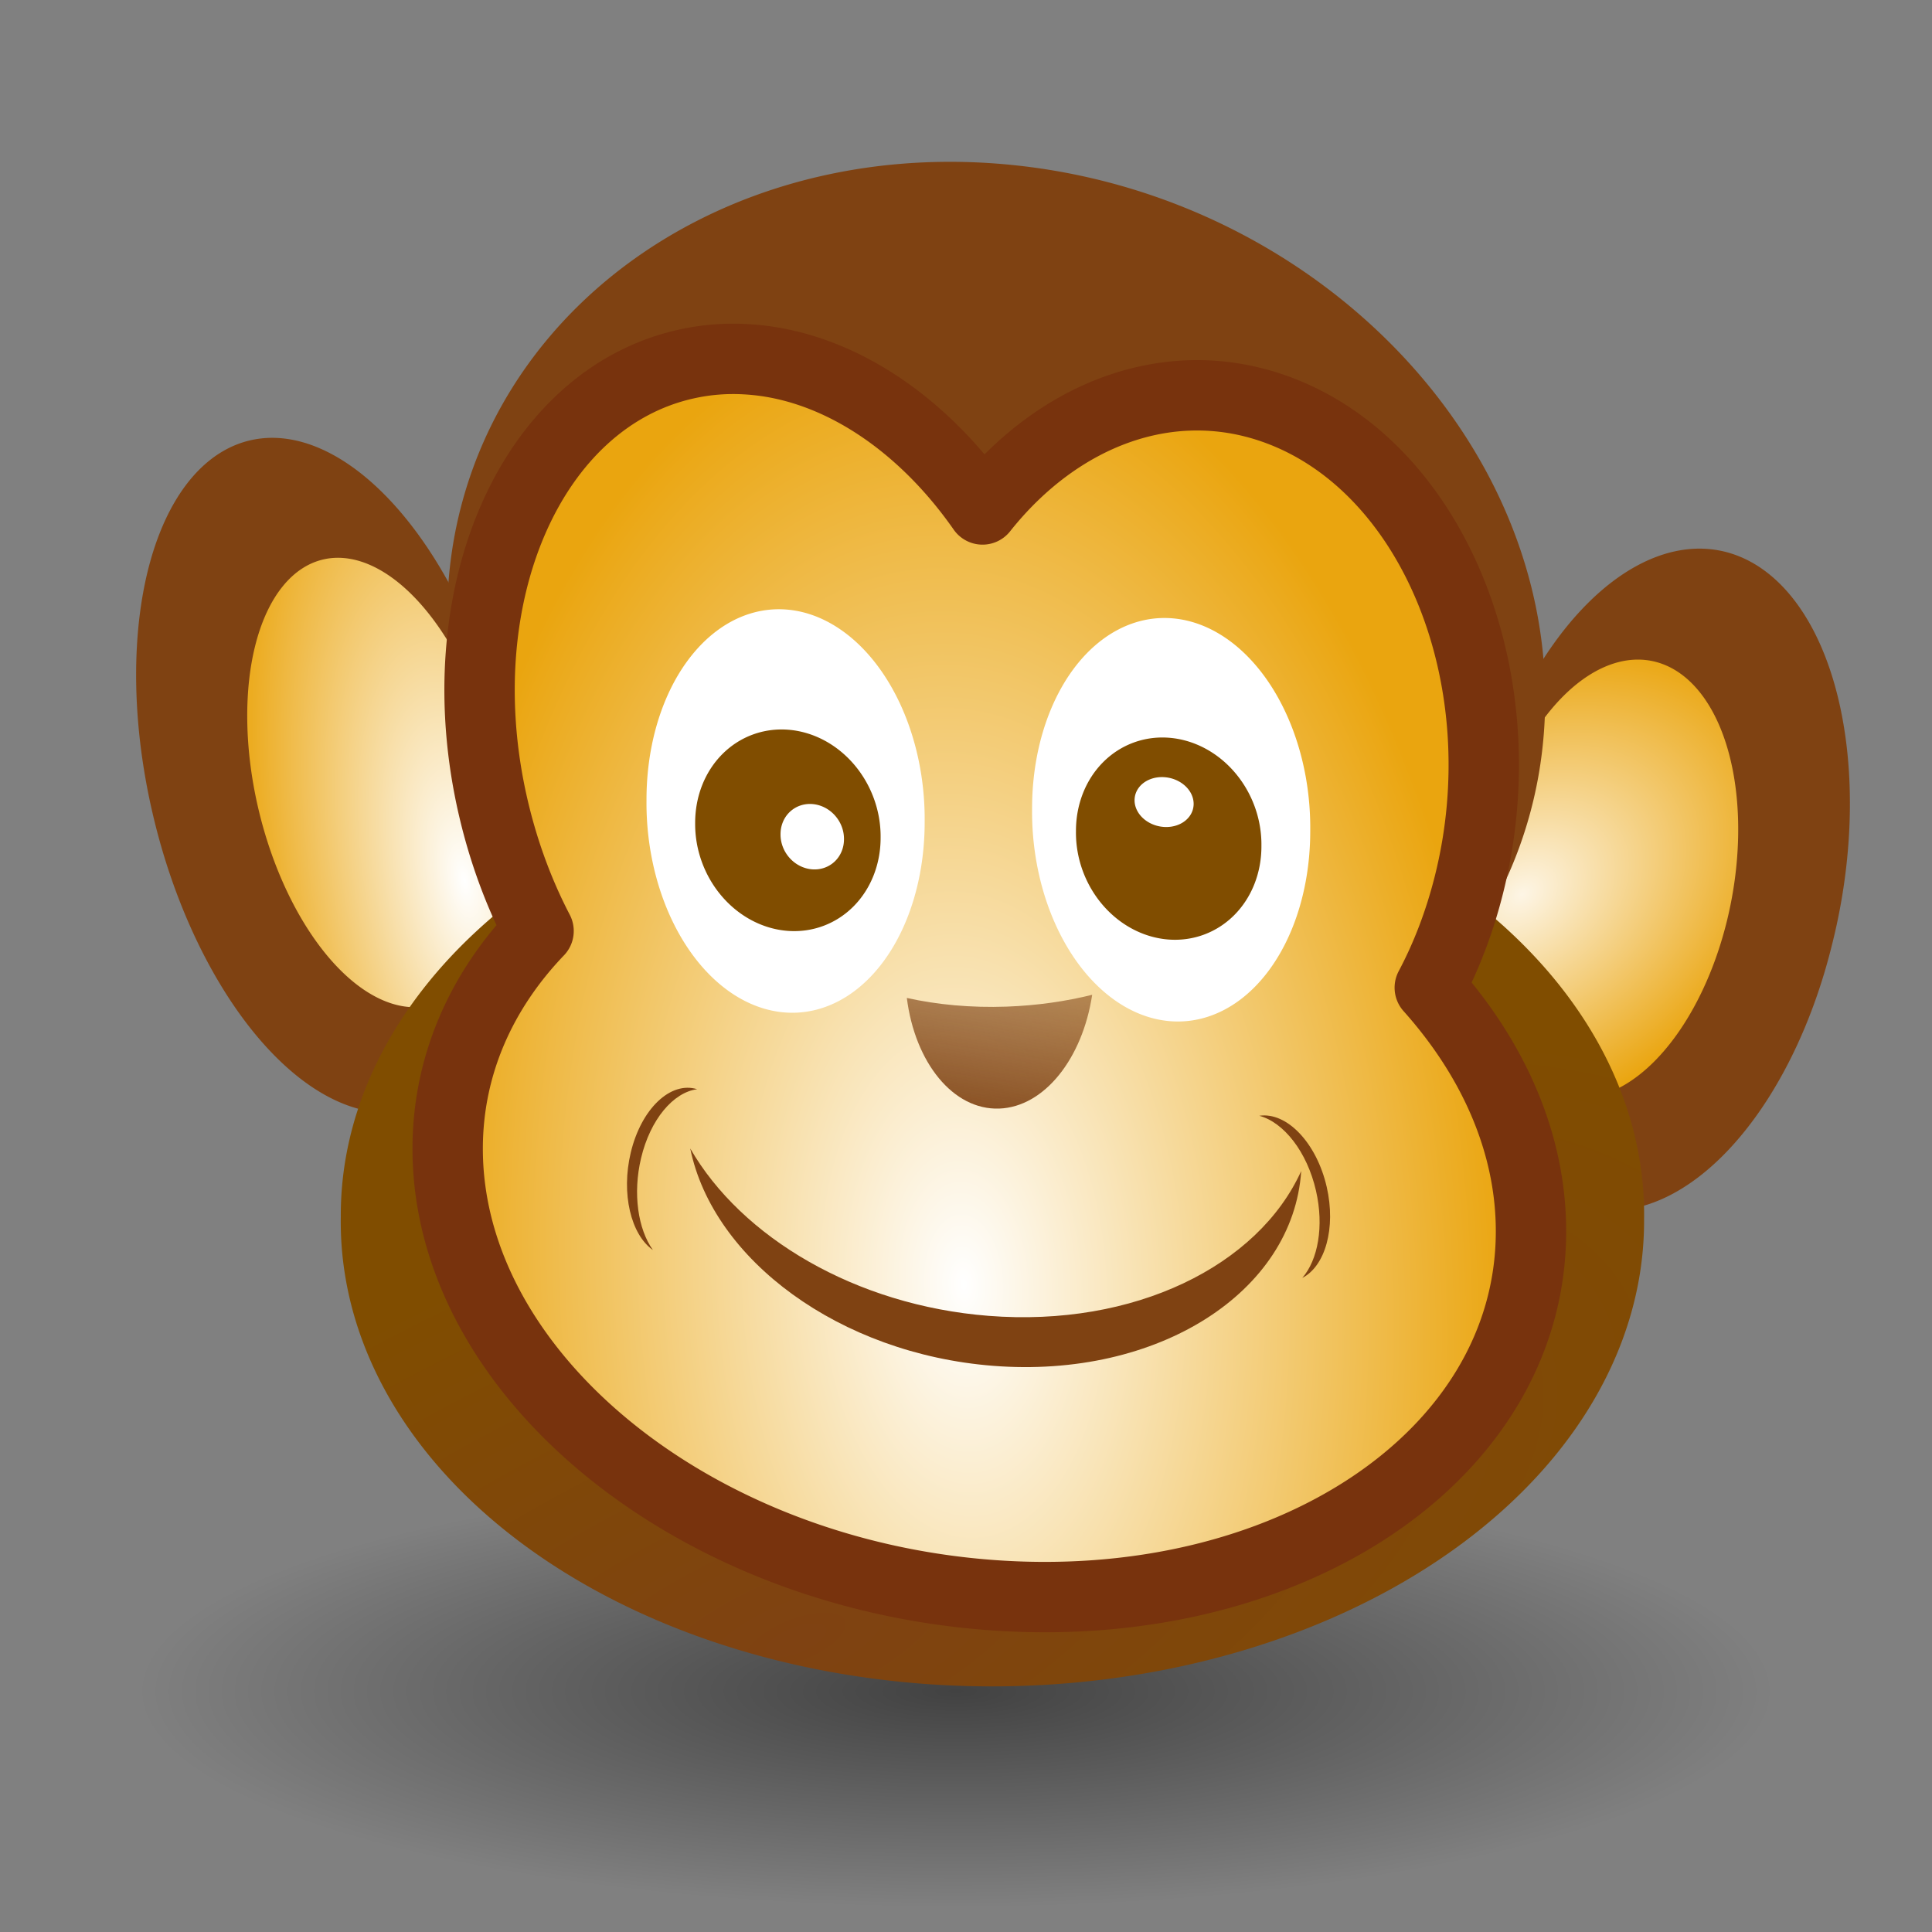 <svg xmlns="http://www.w3.org/2000/svg" viewBox="0 0 400 400"><rect x="0" y="0" width="400" height="400" fill="#808080" stroke="none"/><defs><radialGradient id="a" gradientUnits="userSpaceOnUse" cy="37.75" cx="-6" gradientTransform="matrix(1 0 0 .268 0 27.638)" r="14"><stop offset="0"/><stop offset="1" stop-opacity="0"/></radialGradient><radialGradient id="e" gradientUnits="userSpaceOnUse" cy="373.79" cx="-31.174" gradientTransform="matrix(1.431 .077 .04 2.531 229.17 -597.73)" r="79.281"><stop offset="0" stop-color="#fff"/><stop offset="1" stop-color="#eaa50f"/></radialGradient><radialGradient id="d" gradientUnits="userSpaceOnUse" cy="333.75" cx="-60.211" gradientTransform="matrix(1.66 -.756 .263 .757 -36.474 40.38)" r="80.357"><stop offset="0" stop-color="#7f4212"/><stop offset="1" stop-color="#804d00"/></radialGradient><radialGradient id="c" gradientUnits="userSpaceOnUse" cy="326.13" cx="-138.92" gradientTransform="matrix(-.079 -3.498 1.665 -.601 -672.51 33.801)" r="27.143"><stop offset="0" stop-color="#fff"/><stop offset="1" stop-color="#ecac21"/></radialGradient><radialGradient id="b" gradientUnits="userSpaceOnUse" cy="307.87" cx="-143.64" gradientTransform="matrix(-1.601 -1.835 1.219 -1.026 -720.69 362.56)" r="27.143"><stop offset="0" stop-color="#fdf5e5"/><stop offset="1" stop-color="#eaa50f"/></radialGradient><linearGradient id="f" y2="271.61" gradientUnits="userSpaceOnUse" x2="116.25" gradientTransform="matrix(5.069 0 0 5.821 -376.53 -1341.1)" y1="284.86" x1="114.5"><stop offset="0" stop-color="#7f4212"/><stop offset="1" stop-color="#7f4212" stop-opacity="0"/></linearGradient></defs><path d="M8 37.75a14 3.75 0 11-28 0 14 3.75 0 1128 0z" transform="matrix(12.085 0 0 11.906 270.43 -99.34)" opacity=".485" fill-rule="evenodd" color="#000" fill="url(#a)"/><path d="M306.135 168.381a69.002 38.68-78.886 1073.101 27.456 69.002 38.68-78.886 10-73.101-27.456z" fill="#7f4212"/><path d="M-105.71 300.93a27.143 45.714 0 11-54.286 0 27.143 45.714 0 1154.286 0z" transform="matrix(-.898 -.337 -.245 .973 287.48 -155.603)" fill="url(#b)"/><path d="M104.913 152.545a71.177 37.499 76.533 11-73.297 15.938 71.177 37.499 76.533 1173.297-15.938z" fill="#7f4212"/><path d="M-105.71 300.93a27.143 45.714 0 11-54.286 0 27.143 45.714 0 1154.286 0z" transform="matrix(.9 -.196 .236 1.011 126.44 -168.273)" fill="url(#c)"/><path d="M55.714 279.15a80.357 65.357 0 11-160.71 0 80.357 65.357 0 11160.71 0z" transform="matrix(1.679 .003 -.007 1.473 248.8 -158.916)" fill="url(#d)"/><path d="M319.91 145.11c-.251 56.483-51.346 98.268-114.12 93.328-62.778-4.94-113.47-54.732-113.21-111.21.154-34.543 19.323-63.588 48.552-79.811 9.313-5.17 19.647-9.037 30.713-11.365 10.993-2.313 22.707-3.108 34.859-2.152a130.242 130.242 0 0144.78 11.782c10.502 4.893 20.178 11.108 28.747 18.37 24.413 20.685 39.827 49.853 39.688 81.063z" fill="#7f4212"/><path d="M154.48 154.38a44.63 44.63 0 00-12.209.947c-32.383 7.042-50.327 48.239-40.119 91.988 2.139 9.166 5.32 17.71 9.35 25.439-11.814 12.332-18.74 27.7-18.816 44.796-.206 46.298 49.834 87.765 111.77 92.639 61.941 4.873 112.31-28.694 112.52-74.992.081-18.305-7.697-35.878-20.956-50.713 3.407-6.414 6.155-13.55 8.098-21.278 10.59-42.113-7.019-86.107-39.317-98.238-22.176-8.33-45.5.514-61.38 20.51-12.832-18.372-30.699-30.086-48.946-31.098z" stroke-linejoin="round" stroke="#78330d" stroke-linecap="round" stroke-width="14.569" fill="url(#e)" transform="translate(0 -80)"/><path d="M191.442 170.216a28.732 41.463-3.706 11-57.591-4.531 28.732 41.463-3.706 1157.59 4.53z" fill="#fff"/><path d="M182.322 173.414a20.98 18.93 69.257 11-38.397-3.02 20.98 18.93 69.257 1138.397 3.02z" fill="#804d00"/><path d="M269.4 242.45c-8.913 19.648-34.542 32.356-64.739 29.981-27.515-2.165-51.167-16.252-61.754-34.649 4.704 23.062 30.934 42.497 62.681 44.995 34.167 2.688 62.159-15.234 63.812-40.326z" fill="#7f4212"/><path d="M187.75 286.61c1.679 13.371 9.588 23.254 19.135 22.908 9.372-.34 17.252-10.422 19.239-23.56-5.45 1.362-11.425 2.224-17.687 2.452-7.443.266-14.467-.41-20.687-1.796z" fill="url(#f)" transform="translate(0 -80)"/><path d="M260.72 231.01c5.061 1.343 9.897 7.445 11.743 15.523 1.683 7.36.415 14.312-2.836 18.043 4.748-2.42 7-10.325 5.06-18.817-2.09-9.14-8.268-15.598-13.967-14.749zM144.34 225.51c-4.92.638-9.697 6.216-11.615 14.271-1.747 7.34-.635 14.695 2.45 19.021-4.555-3.195-6.605-11.678-4.589-20.147 2.17-9.115 8.254-14.861 13.754-13.146z" fill="#7f4212"/><path d="M174.738 173.745a6.896 6.39 54.114 11-13.136-1.033 6.896 6.39 54.114 1113.136 1.033zM213.681 167.496a28.732 41.463-3.706 1057.591 4.531 28.732 41.463-3.706 10-57.59-4.53z" fill="#fff"/><path d="M222.767 172.12a18.93 20.98-20.743 1038.396 3.02 18.93 20.98-20.743 10-38.396-3.02z" fill="#804d00"/><path d="M234.9 165.66a5.122 6.153-78.436 1012.23.794 5.122 6.153-78.436 10-12.23-.794z" fill="#fff"/></svg>